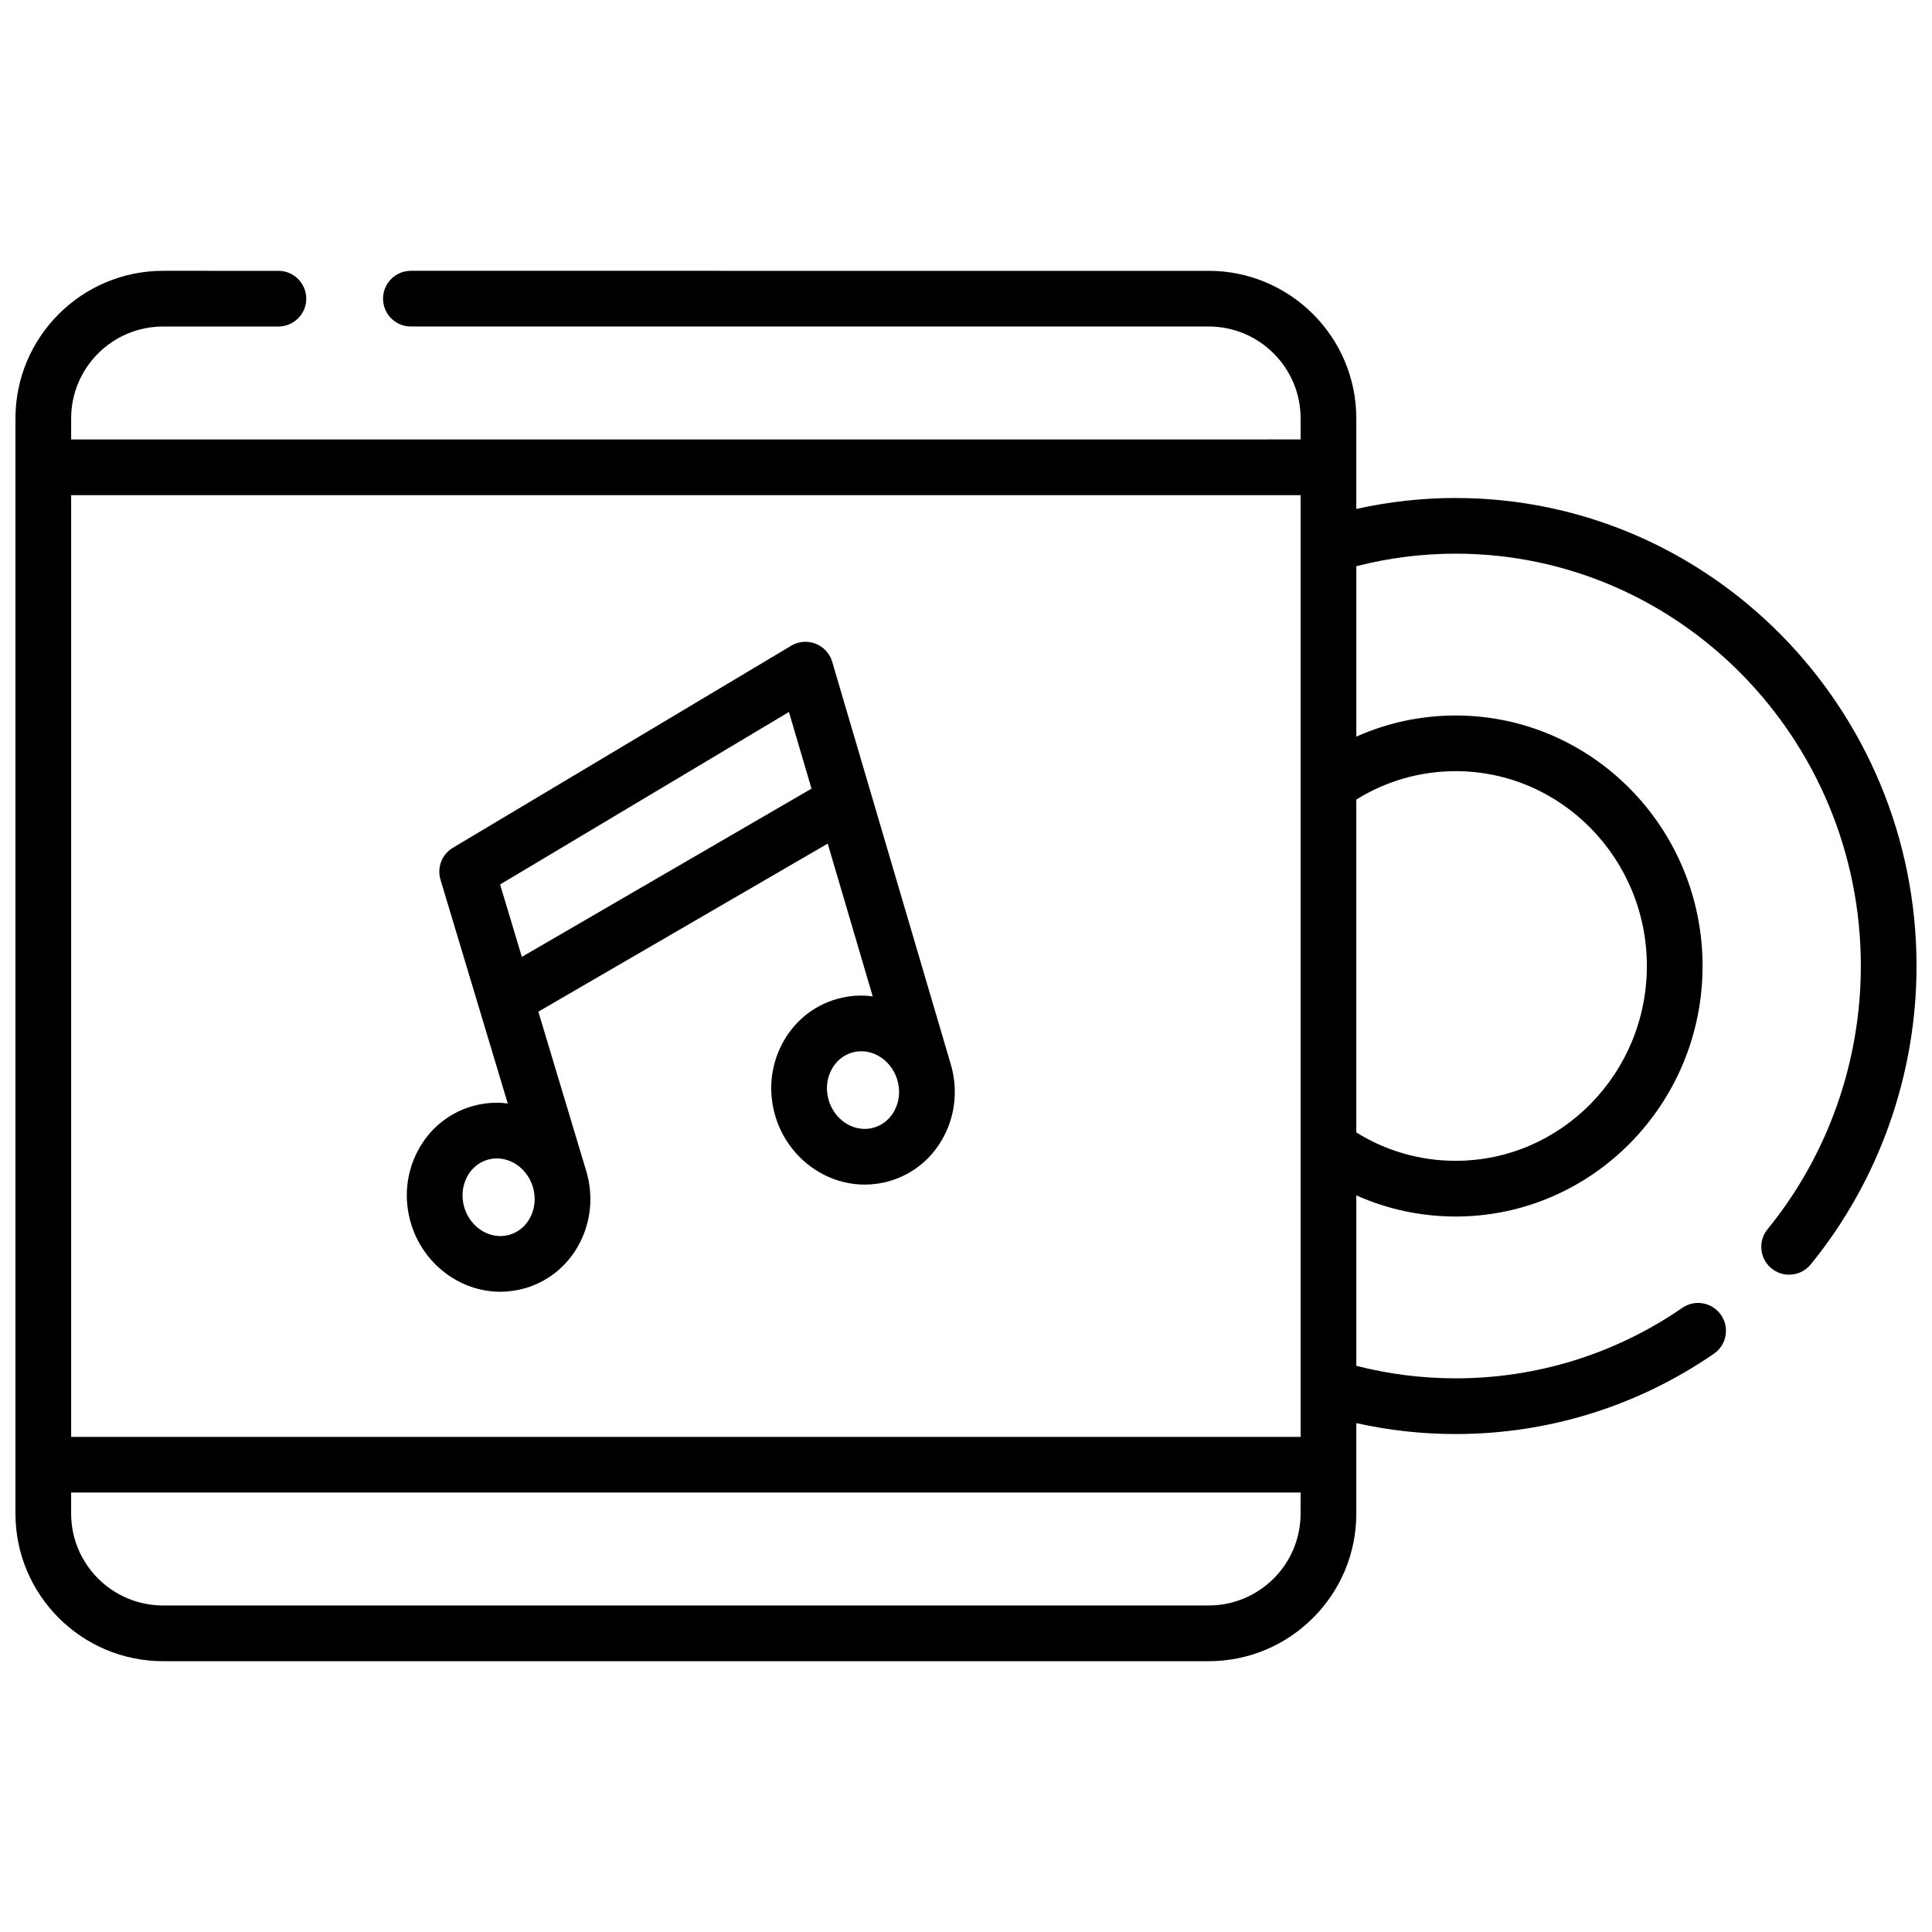 <?xml version="1.0" encoding="UTF-8"?>
<!-- The Best Svg Icon site in the world: iconSvg.co, Visit us! https://iconsvg.co -->
<svg width="800px" height="800px" version="1.1" viewBox="144 144 512 512" xmlns="http://www.w3.org/2000/svg">
 <defs>
  <clipPath id="a">
   <path d="m148.09 215h503.81v370h-503.81z"/>
  </clipPath>
 </defs>
 <path d="m252.88 468.12c3.156 10.723 12.91 18.207 23.715 18.207 2.242 0 4.473-0.324 6.633-0.957 6.281-1.848 11.414-6.129 14.453-12.059 2.977-5.805 3.582-12.508 1.707-18.875-0.004-0.008-0.004-0.012-0.008-0.02-0.004-0.008-0.004-0.012-0.004-0.02l-12.711-42.293 76.688-44.535 11.926 40.484c-1-0.133-2.008-0.219-3.031-0.219-2.242 0-4.473 0.32-6.633 0.957-6.281 1.848-11.414 6.129-14.453 12.059-2.977 5.805-3.582 12.508-1.707 18.875 3.156 10.719 12.91 18.207 23.715 18.207 2.242 0 4.473-0.32 6.633-0.957 6.281-1.848 11.414-6.129 14.453-12.059 2.977-5.801 3.582-12.508 1.707-18.875l-31.422-106.66c-0.645-2.188-2.266-3.957-4.391-4.789-2.125-0.832-4.516-0.633-6.473 0.535l-89.656 53.539c-2.906 1.734-4.258 5.223-3.285 8.461l17.824 59.305c-0.953-0.117-1.914-0.199-2.891-0.199-2.242 0-4.473 0.324-6.633 0.957-6.281 1.848-11.414 6.129-14.453 12.059-2.973 5.805-3.582 12.508-1.703 18.875zm128.24-29.938c-1.176 2.293-3.125 3.938-5.484 4.633-0.805 0.238-1.637 0.355-2.469 0.355-4.305 0-8.234-3.133-9.555-7.617-0.801-2.719-0.559-5.551 0.684-7.969 1.176-2.293 3.125-3.938 5.484-4.633 0.805-0.238 1.637-0.355 2.469-0.355 4.305 0 8.234 3.133 9.555 7.613v0.004c0.801 2.719 0.559 5.547-0.684 7.969zm-28.047-105.5 5.984 20.316-76.762 44.582-5.766-19.188zm-85.352 123.3c1.176-2.293 3.125-3.938 5.484-4.633 0.805-0.238 1.637-0.355 2.469-0.355 4.305 0 8.23 3.129 9.555 7.613l0.004 0.008c0.801 2.719 0.559 5.547-0.684 7.965-1.176 2.293-3.125 3.938-5.484 4.633-0.805 0.238-1.637 0.355-2.469 0.355-4.305 0-8.234-3.133-9.555-7.617-0.805-2.719-0.562-5.551 0.68-7.969z"/>
 <g clip-path="url(#a)">
  <path d="m529.77 275.97c-8.895 0-17.723 0.988-26.336 2.91v-24.012c0-21.559-17.551-39.098-39.125-39.098l-211.42-0.004c-4.074 0-7.379 3.305-7.379 7.379s3.305 7.379 7.379 7.379h211.42c13.438 0 24.367 10.918 24.367 24.34v5.59l-325.82 0.004v-5.59c0-13.422 10.93-24.34 24.367-24.34h30.559c4.074 0 7.379-3.305 7.379-7.379 0-4.074-3.305-7.379-7.379-7.379l-30.562-0.004c-21.574 0-39.125 17.539-39.125 39.098v290.27c0 21.559 17.551 39.098 39.125 39.098h277.09c21.574 0 39.125-17.539 39.125-39.098v-23.996c8.609 1.922 17.434 2.894 26.336 2.894 24.535 0 48.195-7.359 68.43-21.281 3.359-2.309 4.207-6.906 1.895-10.262-2.309-3.356-6.906-4.207-10.262-1.895-17.762 12.223-38.531 18.68-60.062 18.68-8.93 0-17.766-1.121-26.336-3.32v-45.168c8.234 3.684 17.148 5.602 26.336 5.602 36.078 0 65.426-29.781 65.426-66.387 0-36.605-29.352-66.387-65.426-66.387-9.16 0-18.09 1.918-26.336 5.602v-45.164c8.566-2.199 17.41-3.324 26.336-3.324 59.203 0 107.37 49.02 107.37 109.27 0 25.445-8.781 50.219-24.723 69.762-2.578 3.156-2.106 7.809 1.051 10.383 1.371 1.117 3.019 1.66 4.66 1.66 2.141 0 4.266-0.926 5.723-2.715 18.086-22.168 28.047-50.258 28.047-79.09 0.004-68.387-54.781-124.02-122.12-124.02zm-41.094-0.754v172.46c-0.012 0.23-0.012 0.461 0 0.691v76.422l-325.82-0.004v-249.57zm-24.367 294.25h-277.09c-13.438 0-24.367-10.918-24.367-24.34v-5.59h325.82v5.59c0.004 13.422-10.926 24.34-24.363 24.34zm65.461-221.1c27.938 0 50.668 23.16 50.668 51.629s-22.727 51.629-50.668 51.629c-9.387 0-18.418-2.59-26.336-7.516v-88.219c7.922-4.926 16.977-7.523 26.336-7.523z"/>
 </g>
</svg>